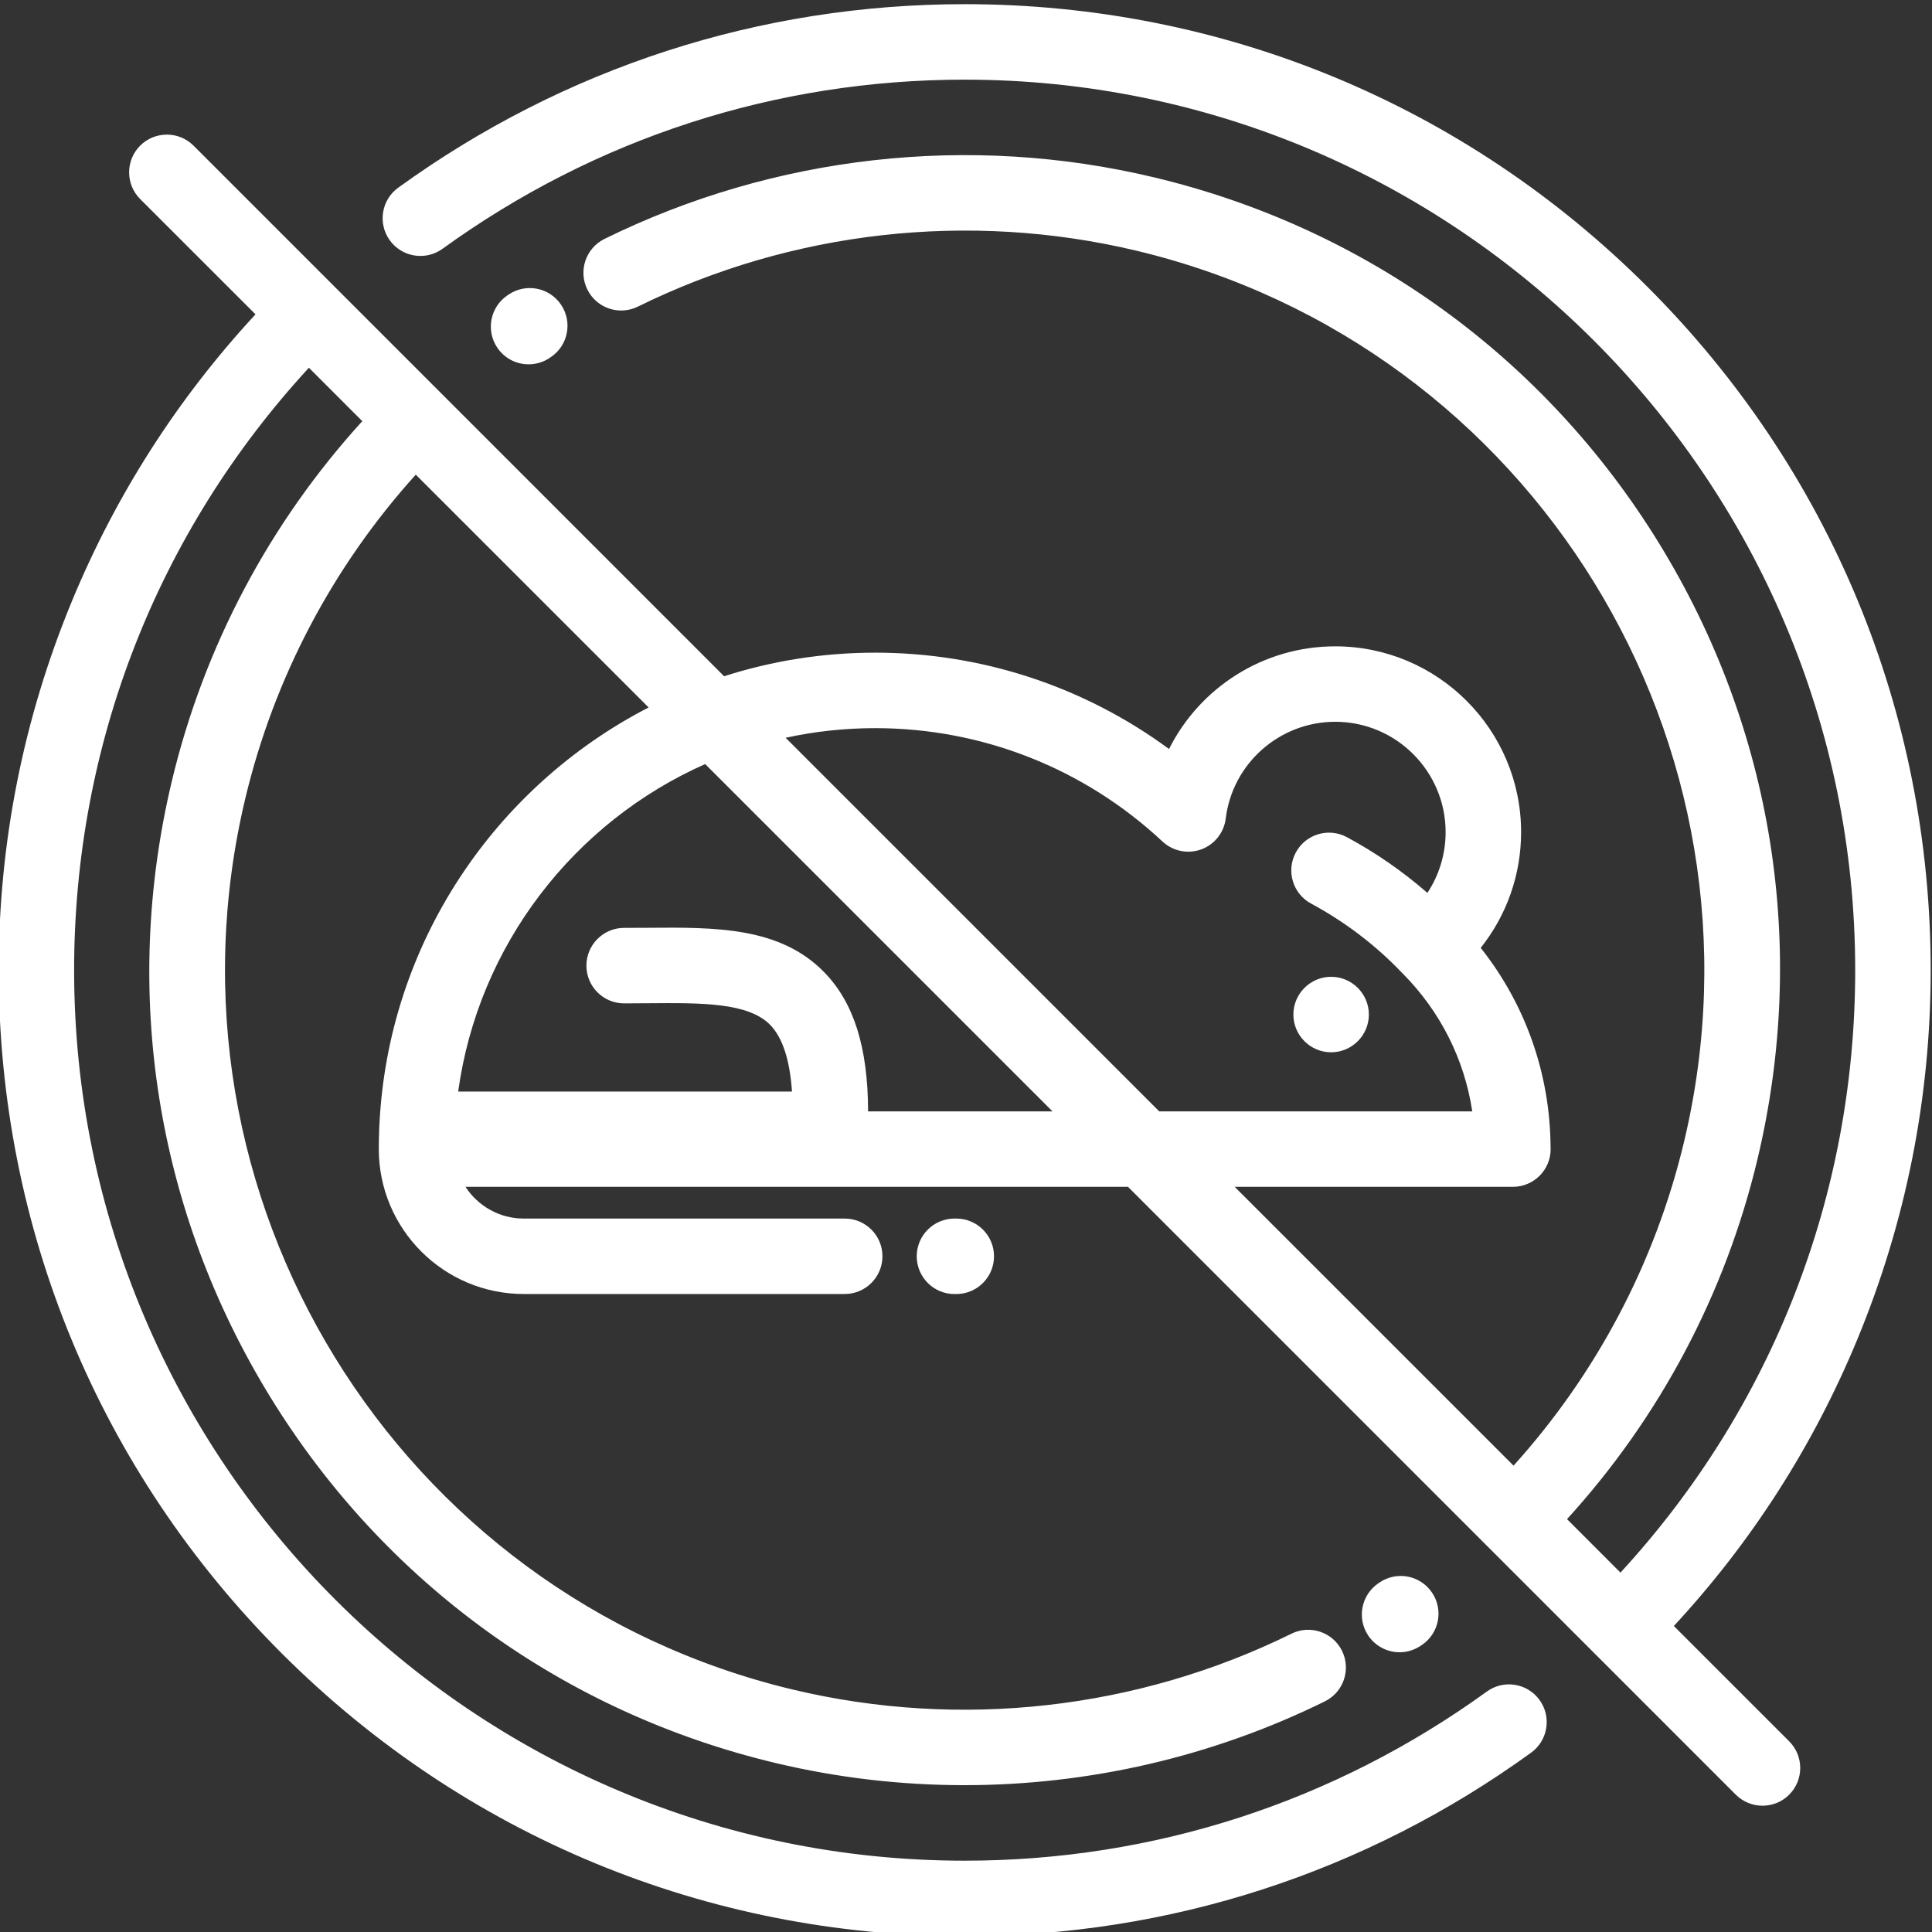 <svg width="44" height="44" viewBox="0 0 44 44" fill="none" xmlns="http://www.w3.org/2000/svg">
<rect x="0" y="0" width="44" height="44" fill="#333333" stroke="none"/>
<g clip-path="url(#clip0_323_420)">
<path d="M32.611 36.267C32.343 35.874 31.809 35.773 31.417 36.041L31.39 36.059C30.998 36.327 30.897 36.861 31.164 37.254C31.331 37.497 31.6 37.629 31.875 37.629C32.042 37.629 32.21 37.58 32.358 37.479L32.386 37.461C32.778 37.193 32.879 36.659 32.611 36.267Z" fill="white"/>
<path d="M12.778 6.94C12.513 6.546 11.979 6.442 11.585 6.707L11.557 6.726C11.164 6.992 11.06 7.526 11.326 7.919C11.492 8.165 11.763 8.297 12.039 8.297C12.204 8.297 12.372 8.25 12.519 8.15L12.545 8.133C12.939 7.868 13.043 7.334 12.778 6.94Z" fill="white"/>
<path d="M43.97 22.095C43.97 16.219 41.681 10.694 37.526 6.539C33.371 2.383 27.846 0.095 21.97 0.095C17.307 0.095 12.847 1.54 9.07 4.274C8.685 4.552 8.599 5.089 8.878 5.474C9.156 5.858 9.693 5.944 10.078 5.666C13.559 3.146 17.672 1.814 21.97 1.814C33.153 1.814 42.251 10.912 42.251 22.095C42.251 27.225 40.358 32.063 36.905 35.815L35.688 34.597C37.801 32.279 39.295 29.463 40.025 26.402C41.176 21.579 40.38 16.596 37.783 12.372C35.187 8.149 31.101 5.188 26.278 4.038C22.081 3.036 17.638 3.535 13.767 5.441C13.341 5.651 13.166 6.166 13.376 6.592C13.585 7.018 14.101 7.193 14.527 6.983C18.039 5.253 22.071 4.801 25.879 5.709C34.913 7.865 40.509 16.969 38.353 26.003C37.697 28.755 36.359 31.287 34.47 33.379L28.119 27.029H34.454C34.454 27.029 34.455 27.029 34.455 27.029C34.93 27.029 35.315 26.645 35.315 26.17C35.315 26.15 35.314 26.131 35.313 26.112C35.3 24.45 34.741 22.872 33.722 21.587C34.314 20.845 34.642 19.921 34.642 18.952C34.642 16.618 32.743 14.72 30.41 14.72C28.769 14.72 27.324 15.661 26.624 17.058C24.692 15.636 22.36 14.864 19.932 14.864C18.733 14.864 17.576 15.053 16.491 15.401L4.408 3.317C4.072 2.982 3.528 2.982 3.192 3.317C2.857 3.653 2.857 4.197 3.192 4.533L5.819 7.159C4.049 9.071 2.646 11.259 1.644 13.676C0.533 16.359 -0.03 19.191 -0.03 22.095C-0.03 27.971 2.258 33.496 6.413 37.651C10.569 41.806 16.093 44.095 21.97 44.095C26.632 44.095 31.093 42.65 34.87 39.916C35.254 39.638 35.34 39.1 35.062 38.716C34.783 38.331 34.246 38.245 33.862 38.524C30.38 41.044 26.268 42.376 21.97 42.376C10.787 42.376 1.688 33.278 1.688 22.095C1.688 16.965 3.581 12.127 7.035 8.375L8.251 9.592C6.138 11.91 4.645 14.726 3.914 17.787C2.763 22.61 3.56 27.593 6.156 31.817C8.752 36.04 12.838 39.001 17.661 40.151C19.077 40.489 20.521 40.656 21.961 40.656C24.791 40.656 27.607 40.011 30.172 38.748C30.598 38.538 30.773 38.023 30.564 37.597C30.354 37.171 29.839 36.996 29.413 37.206C25.9 38.936 21.869 39.388 18.06 38.48C9.026 36.324 3.43 27.22 5.586 18.186C6.243 15.434 7.58 12.902 9.469 10.81L14.772 16.112C11.277 17.913 8.836 21.482 8.64 25.63C8.637 25.659 8.635 25.688 8.635 25.718C8.635 25.723 8.636 25.727 8.636 25.731C8.63 25.877 8.627 26.023 8.627 26.17C8.627 27.99 10.107 29.47 11.927 29.47H19.238C19.712 29.47 20.097 29.086 20.097 28.611C20.097 28.136 19.712 27.752 19.238 27.752H11.927C11.372 27.752 10.883 27.463 10.601 27.029H25.689L39.532 40.873C39.7 41.04 39.92 41.124 40.14 41.124C40.36 41.124 40.58 41.04 40.747 40.873C41.083 40.537 41.083 39.993 40.747 39.657L38.121 37.031C39.891 35.119 41.294 32.931 42.295 30.514C43.406 27.831 43.97 24.999 43.97 22.095ZM19.77 25.311C19.766 23.851 19.447 22.838 18.775 22.146C17.765 21.105 16.292 21.117 14.732 21.13C14.562 21.131 14.389 21.132 14.214 21.132C13.74 21.132 13.355 21.517 13.355 21.992C13.355 22.466 13.74 22.851 14.214 22.851C14.393 22.851 14.571 22.849 14.746 22.848C15.978 22.838 17.044 22.83 17.542 23.343C17.822 23.631 17.988 24.14 18.037 24.859H10.435C10.894 21.519 13.08 18.722 16.06 17.401L23.97 25.311H19.77ZM17.892 16.802C18.55 16.659 19.232 16.583 19.932 16.583C22.37 16.583 24.694 17.5 26.475 19.165C26.712 19.386 27.052 19.455 27.356 19.345C27.66 19.234 27.876 18.963 27.915 18.642C28.069 17.386 29.142 16.438 30.41 16.438C31.795 16.438 32.923 17.566 32.923 18.952C32.923 19.451 32.776 19.929 32.508 20.335C31.948 19.847 31.335 19.421 30.675 19.066C30.257 18.841 29.736 18.997 29.511 19.415C29.286 19.833 29.442 20.354 29.86 20.579C30.632 20.995 31.327 21.524 31.927 22.152C31.93 22.155 31.932 22.157 31.935 22.16C31.937 22.162 31.938 22.164 31.94 22.165C32.802 23.031 33.351 24.125 33.53 25.311H26.401L17.892 16.802Z" fill="white"/>
<path d="M30.315 22.246C29.842 22.246 29.456 22.632 29.456 23.105C29.456 23.579 29.842 23.965 30.315 23.965C30.789 23.965 31.175 23.579 31.175 23.105C31.175 22.632 30.789 22.246 30.315 22.246Z" fill="white"/>
<path d="M21.778 27.752H21.737C21.263 27.752 20.878 28.137 20.878 28.611C20.878 29.086 21.263 29.471 21.737 29.471H21.778C22.253 29.471 22.638 29.086 22.638 28.611C22.638 28.137 22.253 27.752 21.778 27.752Z" fill="white"/>
</g>
<defs>
<clipPath id="clip0_323_420">
<rect width="44" height="44" fill="white" transform="translate(-0.03 0.095)"/>
</clipPath>
</defs>
</svg>
